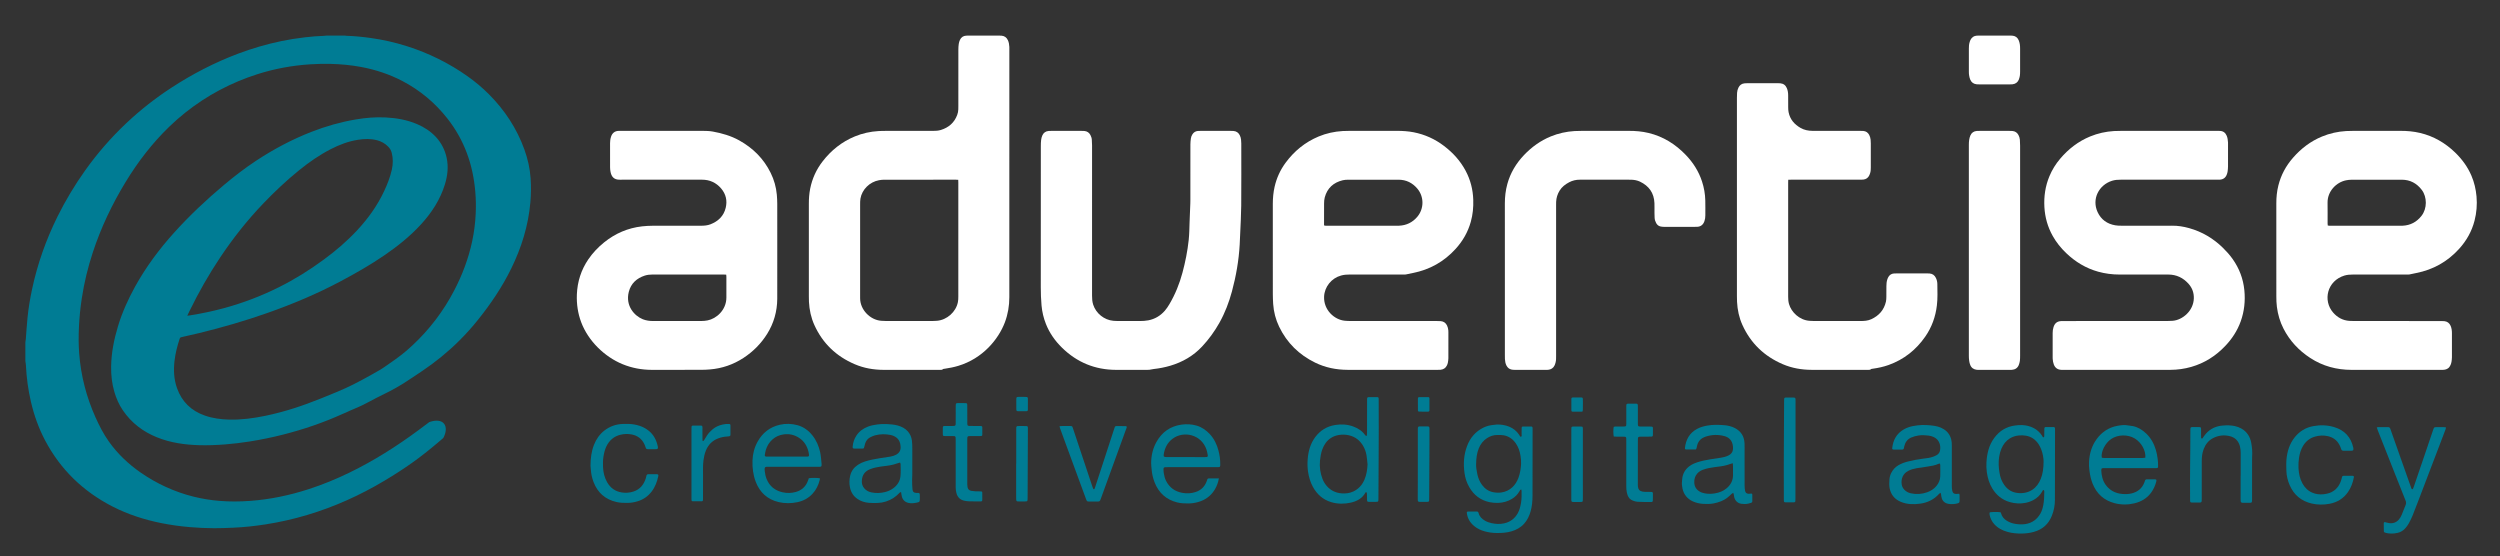 <?xml version="1.0" encoding="utf-8"?>
<!-- Generator: Adobe Illustrator 16.0.0, SVG Export Plug-In . SVG Version: 6.00 Build 0)  -->
<!DOCTYPE svg PUBLIC "-//W3C//DTD SVG 1.1//EN" "http://www.w3.org/Graphics/SVG/1.1/DTD/svg11.dtd">
<svg version="1.1" id="Layer_1" xmlns="http://www.w3.org/2000/svg" xmlns:xlink="http://www.w3.org/1999/xlink" x="0px" y="0px"
	 width="599.333px" height="133.333px" viewBox="0 0 599.333 133.333" enable-background="new 0 0 599.333 133.333"
	 xml:space="preserve">
<rect x="0" y="0" width="599.333" height="133.333" fill="#333333" stroke="none"/>
<g>
	<path fill-rule="evenodd" clip-rule="evenodd" fill="#007C94" d="M364.71,117.342c-0.309,0.054-0.346,0.261-0.434,0.414
		c-0.453,0.79-1.078,1.412-1.861,1.873c-0.979,0.583-2.047,0.873-3.182,0.928c-0.73,0.035-1.451-0.023-2.16-0.176
		c-2.152-0.462-3.744-1.694-4.832-3.58c-0.613-1.053-0.982-2.187-1.146-3.388c-0.313-2.21-0.186-4.377,0.611-6.478
		c0.75-1.999,2.049-3.528,3.998-4.456c0.701-0.337,1.438-0.521,2.209-0.599c0.281-0.031,0.57-0.086,0.861-0.098
		c1.043-0.047,2.063,0.113,3.033,0.504c1.008,0.412,1.803,1.084,2.412,1.984c0.121,0.168,0.174,0.512,0.449,0.414
		c0.213-0.07,0.107-0.367,0.113-0.559c0.012-0.498-0.002-0.998,0.008-1.49c0.008-0.29,0.086-0.38,0.371-0.384
		c0.621-0.013,1.244-0.013,1.867-0.004c0.289,0.008,0.363,0.094,0.381,0.38c0.01,0.16,0.006,0.328,0.006,0.496
		c-0.004,5.215,0.008,10.438-0.018,15.651c-0.002,1.299-0.105,2.602-0.471,3.865c-0.313,1.067-0.775,2.05-1.521,2.888
		c-0.838,0.941-1.895,1.518-3.094,1.861c-1.121,0.328-2.277,0.398-3.436,0.391c-1.002,0-1.98-0.137-2.943-0.398
		c-0.926-0.258-1.787-0.661-2.531-1.275c-0.986-0.811-1.588-1.839-1.748-3.113c-0.035-0.247,0.045-0.356,0.297-0.36
		c0.705-0.008,1.406,0,2.109,0c0.191,0,0.313,0.094,0.377,0.27c0.012,0.04,0.031,0.074,0.037,0.114
		c0.215,0.848,0.805,1.385,1.52,1.803c0.48,0.29,1.006,0.47,1.559,0.592c0.998,0.218,2.008,0.277,3.014,0.058
		c1.461-0.313,2.557-1.122,3.293-2.426c0.432-0.771,0.627-1.611,0.779-2.472c0.162-0.943,0.15-1.896,0.139-2.848
		C364.777,117.608,364.74,117.49,364.71,117.342 M353.871,111.434c-0.014,0.514,0.107,1.377,0.293,2.223
		c0.195,0.939,0.553,1.822,1.129,2.598c0.668,0.896,1.529,1.51,2.631,1.732c0.648,0.137,1.301,0.168,1.971,0.078
		c1.047-0.145,1.934-0.563,2.697-1.279c0.662-0.625,1.104-1.389,1.426-2.229c0.402-1.073,0.57-2.195,0.635-3.334
		c0.033-0.645-0.033-1.279-0.131-1.913c-0.172-1.095-0.504-2.132-1.15-3.047c-0.709-1.01-1.654-1.683-2.869-1.905
		c-0.502-0.094-1.025-0.078-1.545-0.078c-0.893-0.004-1.709,0.266-2.455,0.747c-0.918,0.587-1.557,1.415-1.973,2.417
		C354.052,108.602,353.884,109.827,353.871,111.434"/>
	<path fill-rule="evenodd" clip-rule="evenodd" fill="#007C94" d="M477.027,122.818c0.535-0.105,2.012-0.109,2.59-0.007
		c0.031,0.074,0.082,0.164,0.107,0.262c0.195,0.762,0.674,1.314,1.32,1.732c0.635,0.403,1.334,0.665,2.072,0.778
		c0.799,0.13,1.598,0.184,2.41,0.055c1.641-0.25,2.818-1.114,3.627-2.526c0.375-0.653,0.57-1.373,0.703-2.108
		c0.174-0.962,0.211-1.933,0.225-2.903c0.004-0.219,0.047-0.457-0.146-0.638c-0.238,0.031-0.283,0.235-0.369,0.388
		c-0.479,0.86-1.164,1.502-2.01,1.975c-0.6,0.338-1.242,0.568-1.914,0.709c-1.281,0.262-2.557,0.191-3.809-0.164
		c-1.834-0.524-3.227-1.647-4.213-3.268c-0.723-1.181-1.105-2.482-1.305-3.849c-0.119-0.825-0.146-1.651-0.094-2.479
		c0.129-2.094,0.602-4.097,1.885-5.814c1.256-1.689,2.918-2.714,5.039-2.965c0.535-0.063,1.066-0.117,1.607-0.094
		c0.98,0.043,1.926,0.262,2.801,0.721c0.801,0.422,1.455,1.017,1.953,1.771c0.109,0.168,0.162,0.387,0.381,0.457
		c0.188-0.07,0.186-0.23,0.188-0.367c0.014-0.434,0.006-0.868,0.014-1.303c0-0.164,0-0.332,0.014-0.496
		c0.027-0.2,0.117-0.305,0.322-0.31c0.643-0.013,1.285-0.004,1.922,0.005c0.166,0,0.273,0.104,0.291,0.266
		c0.018,0.145,0.021,0.289,0.021,0.434c-0.006,5.609-0.004,11.219-0.031,16.825c-0.004,1.288-0.256,2.547-0.74,3.752
		c-0.801,2.003-2.246,3.282-4.32,3.853c-0.92,0.258-1.861,0.375-2.814,0.395c-1.188,0.021-2.357-0.07-3.5-0.398
		c-1.236-0.352-2.346-0.912-3.213-1.901c-0.529-0.606-0.869-1.306-1.049-2.085C476.947,123.299,476.91,123.073,477.027,122.818
		 M489.917,110.613c-0.012-0.728-0.156-1.878-0.598-2.962c-0.17-0.418-0.381-0.828-0.629-1.204
		c-0.713-1.061-1.689-1.753-2.955-1.991c-0.59-0.109-1.184-0.125-1.787-0.059c-0.756,0.082-1.457,0.297-2.102,0.692
		c-0.949,0.591-1.598,1.428-2.027,2.444c-0.527,1.26-0.703,2.59-0.67,3.939c0.016,0.639,0.111,1.279,0.209,1.913
		c0.16,1.006,0.498,1.964,1.088,2.809c0.682,0.99,1.588,1.679,2.793,1.917c0.605,0.121,1.221,0.148,1.846,0.07
		c0.777-0.094,1.482-0.332,2.133-0.766c0.967-0.643,1.592-1.554,2.018-2.609C489.716,113.606,489.902,112.342,489.917,110.613"/>
	<path fill-rule="evenodd" clip-rule="evenodd" fill="#007C94" d="M327.529,117.94c-0.063,0.051-0.15,0.086-0.184,0.148
		c-0.766,1.4-2.035,2.074-3.523,2.41c-1.537,0.344-3.086,0.344-4.605-0.094c-2.014-0.58-3.473-1.865-4.473-3.689
		c-0.619-1.139-0.975-2.362-1.166-3.642c-0.146-0.993-0.158-1.987-0.084-2.974c0.145-1.9,0.633-3.707,1.787-5.277
		c1.209-1.643,2.826-2.629,4.848-2.945c1.457-0.23,2.883-0.145,4.279,0.363c1.129,0.416,2.111,1.037,2.832,2.027
		c0.07,0.094,0.168,0.172,0.232,0.242c0.17-0.008,0.217-0.105,0.227-0.207c0.023-0.208,0.025-0.411,0.025-0.618
		c0.006-2.543,0.008-5.093,0.012-7.636c0-0.247-0.037-0.497,0.086-0.768c0.078-0.023,0.17-0.078,0.264-0.082
		c0.686-0.008,1.367-0.012,2.049,0c0.287,0.004,0.361,0.086,0.377,0.377c0.01,0.144,0.004,0.288,0.004,0.43
		c0,4.948,0.045,9.896-0.016,14.842c-0.035,2.914-0.018,5.836-0.045,8.75c-0.01,0.681-0.039,0.709-0.695,0.713
		c-0.539,0.004-1.078,0.008-1.615-0.004c-0.316-0.008-0.412-0.095-0.42-0.406c-0.02-0.455-0.01-0.908-0.018-1.367
		C327.705,118.256,327.699,118.256,327.529,117.94 M327.845,111.301c-0.08-0.719-0.123-1.443-0.248-2.151
		c-0.129-0.778-0.389-1.525-0.785-2.21c-0.779-1.365-1.926-2.254-3.465-2.594c-0.77-0.172-1.553-0.203-2.34-0.07
		c-0.684,0.113-1.318,0.324-1.902,0.696c-1.045,0.665-1.686,1.631-2.105,2.761c-0.313,0.857-0.451,1.754-0.553,2.661
		c-0.154,1.514,0.055,2.97,0.586,4.385c0.252,0.677,0.637,1.3,1.129,1.835c0.943,1.025,2.123,1.561,3.496,1.662
		c0.943,0.07,1.861-0.035,2.729-0.43c1.285-0.583,2.164-1.568,2.715-2.852C327.607,113.817,327.789,112.573,327.845,111.301"/>
	<path fill-rule="evenodd" clip-rule="evenodd" fill="#007C94" d="M406.539,107.75c-0.781,0-1.566,0.008-2.354-0.004
		c-0.166,0-0.271-0.121-0.256-0.282c0.207-2.045,1.08-3.669,2.951-4.662c0.773-0.411,1.607-0.639,2.475-0.787
		c1.271-0.219,2.557-0.188,3.832-0.098c0.93,0.063,1.842,0.254,2.689,0.685c1.5,0.771,2.268,2.007,2.348,3.673
		c0.029,0.701,0.01,1.404,0.01,2.109c0,2.691-0.008,5.379,0.006,8.07c0,0.395,0.041,0.785,0.107,1.173
		c0.084,0.489,0.346,0.712,0.84,0.748c0.182,0.011,0.371-0.028,0.555-0.048c0.246-0.023,0.342,0.048,0.346,0.31
		c0.01,0.497,0,0.993,0.002,1.491c0,0.207-0.098,0.355-0.299,0.418c-0.232,0.074-0.473,0.152-0.715,0.199
		c-0.529,0.109-1.078,0.113-1.607,0.031c-0.975-0.152-1.615-0.833-1.76-1.822c-0.041-0.263-0.045-0.532-0.211-0.811
		c-0.129,0.086-0.252,0.152-0.355,0.242c-0.324,0.291-0.625,0.604-0.969,0.869c-0.979,0.783-2.125,1.182-3.334,1.424
		c-0.842,0.168-1.688,0.168-2.533,0.113c-0.852-0.055-1.678-0.23-2.461-0.586c-1.33-0.611-2.172-1.632-2.494-3.056
		c-0.131-0.579-0.189-1.186-0.117-1.788c0.039-0.324,0.041-0.661,0.107-0.986c0.23-1.177,0.877-2.08,1.863-2.75
		c0.518-0.352,1.078-0.602,1.676-0.794c1.047-0.336,2.119-0.555,3.203-0.731c0.854-0.148,1.717-0.234,2.572-0.387
		c0.48-0.086,0.969-0.207,1.432-0.395c1.07-0.432,1.455-1.073,1.363-2.227c-0.123-1.514-0.963-2.242-2.02-2.535
		c-1.516-0.418-3.025-0.375-4.521,0.117c-0.137,0.043-0.268,0.105-0.402,0.161c-0.947,0.414-1.488,1.157-1.695,2.147
		C406.763,107.225,406.769,107.483,406.539,107.75 M415.416,111.063c-0.215,0.055-0.328,0.07-0.443,0.109
		c-0.33,0.102-0.66,0.23-0.996,0.324c-0.957,0.27-1.949,0.367-2.932,0.493c-0.902,0.11-1.793,0.286-2.654,0.575
		c-0.576,0.195-1.092,0.492-1.504,0.951c-0.549,0.625-0.746,1.361-0.711,2.183c0.035,0.919,0.447,1.616,1.215,2.101
		c0.424,0.273,0.898,0.406,1.395,0.492c0.785,0.141,1.564,0.113,2.344-0.016c1.012-0.168,1.959-0.527,2.756-1.182
		c1.021-0.828,1.58-1.889,1.576-3.227c-0.008-0.699,0-1.404-0.006-2.105C415.455,111.559,415.435,111.356,415.416,111.063"/>
	<path fill-rule="evenodd" clip-rule="evenodd" fill="#007C94" d="M216.022,117.987c-0.284-0.02-0.368,0.145-0.478,0.254
		c-0.42,0.436-0.866,0.834-1.379,1.154c-1.122,0.709-2.354,1.115-3.679,1.174c-0.72,0.031-1.451,0.039-2.167-0.023
		c-0.98-0.082-1.908-0.36-2.734-0.92c-0.953-0.648-1.542-1.545-1.794-2.66c-0.22-0.985-0.2-1.971,0.035-2.953
		c0.266-1.096,0.888-1.943,1.825-2.566c0.537-0.355,1.117-0.629,1.73-0.821c1.168-0.36,2.359-0.595,3.569-0.782
		c0.839-0.125,1.679-0.242,2.511-0.383c0.471-0.078,0.926-0.22,1.349-0.442c0.827-0.446,1.186-1.123,1.088-2.05
		c-0.024-0.207-0.039-0.415-0.087-0.611c-0.17-0.719-0.555-1.295-1.204-1.662c-0.337-0.199-0.704-0.344-1.093-0.422
		c-1.234-0.239-2.465-0.234-3.688,0.074c-0.375,0.094-0.735,0.266-1.094,0.43c-0.655,0.302-1.08,0.822-1.311,1.495
		c-0.104,0.313-0.168,0.642-0.254,0.962c-0.021,0.074-0.055,0.148-0.088,0.242c-0.104,0.023-0.204,0.063-0.303,0.063
		c-0.641,0.008-1.279,0.017-1.922,0.004c-0.393-0.008-0.48-0.098-0.441-0.496c0.08-0.939,0.373-1.818,0.891-2.609
		c0.67-1.033,1.623-1.706,2.745-2.148c0.731-0.285,1.499-0.438,2.285-0.535c0.724-0.086,1.44-0.133,2.163-0.098
		c0.932,0.051,1.859,0.109,2.76,0.363c0.935,0.267,1.775,0.689,2.418,1.439c0.521,0.615,0.828,1.318,0.937,2.125
		c0.08,0.637,0.099,1.275,0.099,1.916c-0.003,2.074,0,4.14-0.003,6.209c0,0.492-0.05,0.993-0.045,1.486
		c0.01,0.704,0.021,1.404,0.086,2.104c0.056,0.623,0.356,0.857,0.985,0.873c0.148,0.004,0.29-0.008,0.436,0
		c0.201,0.012,0.293,0.105,0.324,0.305c0.012,0.106,0.016,0.209,0.016,0.313c0,0.29,0.004,0.579,0,0.868
		c-0.01,0.627-0.042,0.693-0.673,0.826c-0.649,0.137-1.299,0.238-1.968,0.098c-0.857-0.18-1.408-0.665-1.652-1.494
		c-0.072-0.235-0.089-0.484-0.134-0.729C216.061,118.238,216.042,118.12,216.022,117.987 M215.773,110.887
		c-0.147,0.039-0.262,0.074-0.379,0.109c-0.412,0.129-0.822,0.273-1.24,0.383c-1,0.259-2.032,0.333-3.056,0.48
		c-0.838,0.122-1.663,0.299-2.46,0.6c-1.225,0.465-1.995,1.377-2.033,2.891c-0.017,0.607,0.153,1.186,0.553,1.674
		c0.45,0.553,1.045,0.865,1.729,1.014c1.09,0.23,2.178,0.191,3.258-0.07c0.748-0.18,1.447-0.497,2.064-0.963
		c0.922-0.703,1.529-1.607,1.658-2.793c0.104-0.994,0.046-1.982,0.036-2.973C215.901,111.125,215.823,111.02,215.773,110.887"/>
	<path fill-rule="evenodd" clip-rule="evenodd" fill="#007C94" d="M465.195,118.131c-0.152,0.117-0.26,0.18-0.338,0.266
		c-1.217,1.357-2.758,2.109-4.533,2.348c-1.547,0.207-3.1,0.191-4.58-0.414c-1.469-0.595-2.396-1.668-2.721-3.219
		c-0.15-0.713-0.107-1.445-0.061-2.168c0.037-0.549,0.18-1.057,0.42-1.545c0.395-0.803,0.979-1.424,1.752-1.879
		c0.723-0.422,1.498-0.695,2.305-0.892c1.205-0.297,2.42-0.528,3.652-0.681c0.799-0.094,1.607-0.176,2.365-0.461
		c0.291-0.114,0.58-0.234,0.846-0.388c0.412-0.235,0.682-0.599,0.783-1.071c0.234-1.1-0.086-2.629-1.529-3.263
		c-0.398-0.181-0.814-0.294-1.246-0.345c-0.783-0.09-1.564-0.145-2.354-0.023c-0.592,0.094-1.166,0.238-1.723,0.473
		c-0.959,0.408-1.484,1.15-1.719,2.137c-0.018,0.055-0.02,0.121-0.027,0.18c-0.107,0.551-0.143,0.59-0.676,0.598
		c-0.559,0.009-1.113,0.005-1.676,0c-0.1,0-0.207-0.008-0.303-0.026c-0.143-0.028-0.221-0.133-0.207-0.27
		c0.199-1.944,1.012-3.517,2.75-4.53c0.684-0.395,1.426-0.658,2.203-0.811c1.428-0.285,2.867-0.336,4.318-0.168
		c0.574,0.067,1.152,0.129,1.707,0.294c0.496,0.145,0.973,0.353,1.412,0.63c0.949,0.609,1.541,1.467,1.789,2.574
		c0.098,0.434,0.115,0.86,0.115,1.299c0.002,3.18,0,6.371,0,9.557c0,0.453,0.004,0.906,0.115,1.357
		c0.113,0.477,0.367,0.703,0.869,0.719c0.262,0.009,0.529-0.023,0.818-0.034c0.023,0.12,0.057,0.214,0.057,0.313
		c0.004,0.458,0.008,0.911,0.002,1.369c-0.008,0.403-0.078,0.485-0.475,0.61c-0.607,0.184-1.227,0.207-1.848,0.164
		c-0.264-0.016-0.537-0.063-0.781-0.156c-0.775-0.285-1.16-0.896-1.277-1.686C465.359,118.726,465.375,118.456,465.195,118.131
		 M465.083,111.122c-0.137,0.023-0.244,0.02-0.328,0.059c-0.875,0.406-1.818,0.547-2.756,0.688c-0.838,0.125-1.68,0.231-2.518,0.376
		c-0.707,0.129-1.408,0.313-2.053,0.66c-1.254,0.666-1.748,1.926-1.516,3.311c0.082,0.457,0.309,0.849,0.629,1.192
		c0.424,0.45,0.957,0.724,1.553,0.853c1.322,0.286,2.635,0.208,3.908-0.25c0.848-0.309,1.607-0.771,2.193-1.471
		c0.563-0.67,0.91-1.432,0.943-2.309c0.033-0.892,0.016-1.779,0.008-2.672C465.148,111.422,465.107,111.29,465.083,111.122"/>
	<path fill-rule="evenodd" clip-rule="evenodd" fill="#007C94" d="M503.824,112.327c-0.027,0.133-0.092,0.293-0.082,0.449
		c0.063,1.26,0.324,2.465,1.094,3.502c0.975,1.307,2.299,1.99,3.904,2.136c0.744,0.074,1.486,0.058,2.223-0.114
		c1.52-0.355,2.596-1.224,3.141-2.711c0.037-0.098,0.082-0.191,0.1-0.293c0.057-0.266,0.213-0.388,0.48-0.388
		c0.641,0,1.283-0.007,1.922,0.005c0.346,0.004,0.418,0.137,0.332,0.492c-0.246,0.975-0.643,1.882-1.236,2.691
		c-1.004,1.365-2.375,2.172-3.994,2.563c-1.574,0.379-3.164,0.379-4.732-0.02c-2.566-0.661-4.336-2.25-5.314-4.706
		c-0.396-1.001-0.621-2.054-0.754-3.126c-0.094-0.723-0.133-1.443-0.092-2.167c0.115-1.96,0.656-3.786,1.834-5.387
		c1.25-1.709,2.916-2.801,5.01-3.176c0.787-0.142,1.592-0.255,2.406-0.106c0.402,0.082,0.816,0.098,1.223,0.176
		c1.238,0.243,2.264,0.889,3.174,1.733c1.182,1.1,1.918,2.48,2.379,4.011c0.203,0.672,0.324,1.364,0.416,2.061
		c0.086,0.622,0.117,1.24,0.107,1.861c-0.006,0.326-0.086,0.4-0.402,0.416c-0.191,0.008-0.377,0.004-0.559,0.004
		c-3.916,0-7.83-0.004-11.74,0C504.4,112.233,504.121,112.178,503.824,112.327 M514.31,109.729c0.152-1.701-0.959-3.662-2.531-4.612
		c-1.678-1.009-4.037-0.966-5.654,0.122c-1.422,0.962-2.469,2.988-2.271,4.432c0.199,0.141,0.424,0.121,0.652,0.121
		c3.057,0,6.115,0.004,9.174,0C513.882,109.792,514.085,109.752,514.31,109.729"/>
	<path fill-rule="evenodd" clip-rule="evenodd" fill="#007C94" d="M292.209,114.685c-0.074,0.353-0.12,0.595-0.187,0.825
		c-0.221,0.764-0.538,1.479-0.979,2.137c-0.908,1.342-2.157,2.213-3.701,2.675c-0.793,0.239-1.605,0.364-2.442,0.368
		c-0.909,0.008-1.815-0.02-2.707-0.25c-2.598-0.661-4.374-2.254-5.367-4.727c-0.423-1.064-0.677-2.17-0.757-3.313
		c-0.037-0.474-0.104-0.951-0.1-1.42c0.018-1.77,0.396-3.451,1.26-5.004c1.305-2.366,3.304-3.786,5.975-4.174
		c1.229-0.168,2.484-0.125,3.693,0.238c1.248,0.376,2.266,1.096,3.144,2.039c1.032,1.114,1.677,2.456,2.06,3.912
		c0.301,1.119,0.459,2.268,0.436,3.438c-0.014,0.506-0.057,0.56-0.584,0.566c-0.557,0.006-1.115,0-1.671,0c-3.437,0-6.874,0-10.31,0
		c-0.21,0-0.417-0.003-0.62,0.01c-0.327,0.026-0.431,0.141-0.419,0.484c0.008,0.309,0.01,0.626,0.061,0.931
		c0.104,0.653,0.26,1.291,0.567,1.894c0.815,1.584,2.114,2.504,3.849,2.836c1.07,0.2,2.139,0.152,3.188-0.184
		c1.332-0.431,2.227-1.311,2.699-2.621c0.049-0.137,0.082-0.281,0.137-0.414c0.051-0.145,0.164-0.235,0.328-0.238
		C290.545,114.677,291.326,114.685,292.209,114.685 M279,109.413c0.284,0.19,0.538,0.156,0.78,0.16
		c3.005,0.004,6.005,0.008,9.001,0.012c0.151,0,0.3,0,0.44-0.012c0.257-0.027,0.368-0.152,0.323-0.427
		c-0.084-0.466-0.162-0.942-0.313-1.385c-1.242-3.618-5.477-4.565-8.129-2.578c-1.264,0.947-1.895,2.265-2.123,3.799
		C278.959,109.115,278.99,109.259,279,109.413"/>
	<path fill-rule="evenodd" clip-rule="evenodd" fill="#007C94" d="M183.382,112.065c-0.11,0.285-0.08,0.598-0.042,0.898
		c0.075,0.643,0.196,1.268,0.441,1.867c0.701,1.729,1.992,2.762,3.78,3.176c1.079,0.25,2.171,0.238,3.255-0.074
		c1.436-0.422,2.402-1.33,2.895-2.738c0.066-0.191,0.141-0.383,0.199-0.548c0.628-0.116,2.205-0.105,2.656,0.024
		c-0.02,0.133-0.023,0.273-0.055,0.406c-0.31,1.248-0.856,2.371-1.738,3.313c-0.979,1.045-2.189,1.694-3.582,1.992
		c-1.51,0.32-3.041,0.336-4.551-0.023c-2.678-0.643-4.486-2.297-5.465-4.859c-0.623-1.643-0.834-3.359-0.775-5.113
		c0.055-1.603,0.452-3.109,1.225-4.506c1.182-2.124,2.941-3.5,5.309-4.049c1.436-0.328,2.88-0.281,4.301,0.113
		c1.441,0.407,2.592,1.268,3.521,2.426c0.951,1.182,1.527,2.543,1.859,4.014c0.208,0.936,0.244,1.885,0.352,2.828
		c0.011,0.082,0.007,0.168,0,0.25c-0.007,0.341-0.091,0.438-0.449,0.442c-0.782,0.012-1.57,0.004-2.356,0.004
		c-3.353-0.004-6.708-0.008-10.058-0.008C183.858,111.9,183.604,111.864,183.382,112.065 M188.655,109.47c1.466,0,2.934,0,4.4,0
		c0.184,0,0.378,0,0.56-0.011c0.258-0.021,0.357-0.145,0.33-0.419c-0.02-0.224-0.059-0.446-0.107-0.669
		c-0.33-1.424-1.041-2.605-2.283-3.412c-1.114-0.723-2.331-1.008-3.662-0.824c-1.035,0.141-1.945,0.527-2.721,1.225
		c-0.777,0.695-1.297,1.553-1.587,2.546c-0.107,0.376-0.176,0.763-0.23,1.15c-0.04,0.263,0.077,0.387,0.344,0.403
		c0.185,0.016,0.372,0.011,0.558,0.011C185.721,109.47,187.188,109.47,188.655,109.47"/>
	<g>
		<path fill-rule="evenodd" clip-rule="evenodd" fill="#FFFFFF" d="M241.969,41.752c0,9.83,0,19.669,0,29.5
			c0,2.068-0.337,4.076-1.066,6.02c-1.543,4.068-5.301,8.668-11.188,10.438c-1.038,0.313-2.091,0.52-3.155,0.676
			c-0.223,0.035-0.455,0.016-0.635,0.203c-0.057,0.063-0.189,0.063-0.29,0.07c-0.127,0.017-0.252,0.009-0.374,0.009
			c-4.469,0-8.945,0.004-13.413,0c-2.407-0.009-4.747-0.407-6.961-1.362c-4.411-1.889-7.663-4.99-9.653-9.376
			c-0.803-1.769-1.203-3.65-1.303-5.591c-0.02-0.434-0.023-0.868-0.023-1.303c0-7.393,0.004-14.782,0-22.172
			c-0.004-1.225,0.08-2.44,0.318-3.646c0.482-2.394,1.462-4.565,2.952-6.494c2.063-2.68,4.622-4.73,7.761-6.025
			c1.813-0.747,3.707-1.165,5.663-1.279c0.64-0.04,1.285-0.043,1.925-0.043c3.727-0.003,7.454-0.003,11.18-0.003
			c0.622,0.003,1.244-0.032,1.845-0.219c1.874-0.575,3.22-1.733,3.916-3.595c0.162-0.426,0.25-0.875,0.265-1.333
			c0.01-0.29,0.012-0.579,0.012-0.873c0.002-4.491,0-8.982,0.004-13.472c0.001-0.458,0.028-0.912,0.094-1.361
			c0.051-0.325,0.145-0.649,0.279-0.947c0.291-0.634,0.799-0.99,1.504-1.029c0.205-0.012,0.416-0.015,0.624-0.015
			c2.378,0,4.759,0,7.144,0c0.227,0,0.451,0,0.676,0.019c0.732,0.051,1.242,0.423,1.55,1.08c0.238,0.512,0.325,1.068,0.349,1.627
			c0.012,0.29,0.004,0.579,0.004,0.869C241.969,21.996,241.969,31.874,241.969,41.752 M229.72,43.109
			c-0.246-0.012-0.405-0.031-0.571-0.031c-5.73,0-11.465,0-17.2,0.007c-0.409,0-0.825,0.043-1.231,0.122
			c-2.242,0.418-4.057,2.214-4.438,4.397c-0.079,0.465-0.079,0.947-0.079,1.42c-0.004,7.289-0.004,14.572-0.002,21.855
			c0,0.207,0.002,0.419,0.002,0.627c0,2.738,2.385,5.188,5.041,5.398c0.412,0.031,0.827,0.055,1.24,0.055
			c3.666,0.004,7.326,0.004,10.992,0c0.391,0,0.786-0.016,1.174-0.055c2.379-0.217,4.515-2.109,4.987-4.449
			c0.092-0.441,0.106-0.906,0.106-1.357c0.006-9.106,0.004-18.213,0.002-27.32C229.742,43.575,229.73,43.375,229.72,43.109"/>
		<path fill-rule="evenodd" clip-rule="evenodd" fill="#FFFFFF" d="M333.599,88.667c-3.52,0-7.039,0.012-10.559-0.005
			c-2.711-0.012-5.311-0.535-7.752-1.725c-3.854-1.881-6.76-4.729-8.631-8.602c-0.834-1.73-1.309-3.568-1.438-5.492
			c-0.047-0.783-0.078-1.566-0.08-2.352c-0.006-7.206-0.006-14.408-0.004-21.618c0.004-1.388,0.125-2.766,0.436-4.126
			c0.48-2.085,1.35-3.994,2.617-5.715c2.072-2.809,4.682-4.949,7.922-6.306c1.848-0.771,3.783-1.193,5.781-1.311
			c0.561-0.032,1.117-0.04,1.678-0.04c3.766-0.003,7.531,0,11.303-0.003c1.348,0,2.686,0.082,4.016,0.336
			c2.686,0.529,5.117,1.62,7.293,3.283c2.135,1.627,3.91,3.567,5.178,5.95c1.158,2.175,1.752,4.502,1.828,6.963
			c0.057,1.788-0.105,3.556-0.594,5.285c-0.691,2.457-1.926,4.608-3.643,6.49c-2.779,3.059-6.211,4.976-10.26,5.774
			c-0.547,0.109-1.088,0.238-1.637,0.34c-0.201,0.036-0.412,0.023-0.619,0.023c-4.305,0-8.613,0.004-12.918,0
			c-0.688-0.008-1.361,0.056-2.025,0.239c-2.291,0.623-3.979,2.715-4.066,5.078c-0.113,3.216,2.477,5.511,4.943,5.759
			c0.494,0.047,0.988,0.066,1.488,0.066c6.891,0.004,13.785,0,20.684,0.004c0.287,0,0.576,0,0.865,0.027
			c0.697,0.066,1.193,0.426,1.498,1.051c0.178,0.361,0.256,0.744,0.303,1.136c0.016,0.169,0.02,0.331,0.02,0.501
			c0.004,2.068,0.01,4.139-0.004,6.208c-0.002,0.367-0.068,0.743-0.131,1.106c-0.045,0.219-0.133,0.435-0.232,0.638
			c-0.305,0.634-0.838,0.95-1.523,1.021c-0.225,0.028-0.457,0.017-0.684,0.017C340.966,88.667,337.283,88.667,333.599,88.667
			 M317.416,54.031c0.314,0.117,0.561,0.086,0.805,0.086c5.502,0,11.006,0,16.506,0c0.23,0,0.459,0,0.682-0.008
			c1.75-0.078,3.197-0.774,4.336-2.101c1.668-1.941,1.689-4.832,0.037-6.788c-1.174-1.388-2.67-2.132-4.498-2.136
			c-4.057-0.011-8.107-0.007-12.162,0.004c-0.414,0-0.832,0.036-1.232,0.129c-2.209,0.536-3.693,1.87-4.299,4.092
			c-0.129,0.473-0.162,0.979-0.166,1.471c-0.018,1.573-0.008,3.145-0.008,4.717V54.031z"/>
		<path fill-rule="evenodd" clip-rule="evenodd" fill="#FFFFFF" d="M545.71,59.923c0-3.729,0.006-7.453,0-11.176
			c-0.004-1.436,0.137-2.853,0.482-4.249c0.623-2.52,1.824-4.741,3.527-6.686c1.936-2.218,4.219-3.959,6.953-5.085
			c1.854-0.767,3.787-1.193,5.787-1.311c0.559-0.032,1.119-0.04,1.676-0.04c3.77-0.003,7.535,0,11.303-0.003
			c1.6-0.008,3.186,0.129,4.744,0.5c3.221,0.767,5.98,2.366,8.361,4.655c1.67,1.612,3.025,3.446,3.943,5.594
			c0.684,1.592,1.063,3.259,1.219,4.984c0.172,1.957,0.012,3.884-0.475,5.786c-0.662,2.582-1.939,4.831-3.725,6.792
			c-2.783,3.055-6.207,4.972-10.26,5.77c-0.549,0.109-1.092,0.238-1.637,0.34c-0.203,0.036-0.418,0.023-0.623,0.023
			c-4.303,0-8.611,0.004-12.916,0c-0.689,0-1.367,0.043-2.023,0.239c-4.174,1.268-5.223,5.981-2.73,8.86
			c1.039,1.197,2.332,1.905,3.926,2.008c0.393,0.02,0.789,0.035,1.18,0.035c6.896,0.004,13.789,0,20.682,0.004
			c0.291,0,0.584,0,0.871,0.027c0.721,0.074,1.225,0.453,1.518,1.117c0.242,0.564,0.316,1.154,0.316,1.762
			c0,1.924,0.008,3.849,0,5.773c-0.006,0.372-0.047,0.744-0.107,1.111c-0.047,0.266-0.129,0.523-0.234,0.767
			c-0.291,0.696-0.842,1.056-1.578,1.135c-0.184,0.02-0.373,0.012-0.559,0.012c-7.205,0-14.406,0.004-21.613,0
			c-3.561-0.009-6.881-0.892-9.881-2.853c-2.74-1.787-4.91-4.107-6.41-7.033c-0.836-1.639-1.342-3.376-1.58-5.199
			c-0.111-0.844-0.135-1.693-0.135-2.543C545.71,67.336,545.71,63.631,545.71,59.923 M558.042,54.059
			c0.271,0.089,0.521,0.058,0.762,0.058c5.488,0,10.975,0,16.457,0c0.229,0,0.457,0,0.689-0.004
			c1.893-0.082,3.412-0.884,4.572-2.378c1.359-1.737,1.363-4.479,0.061-6.208c-1.205-1.588-2.791-2.438-4.793-2.445
			c-4.018-0.007-8.029-0.003-12.047,0.008c-0.434,0-0.869,0.047-1.289,0.129c-2.359,0.458-4.508,2.636-4.461,5.387
			c0.029,1.654,0.004,3.313,0.008,4.964C558.001,53.73,558.027,53.891,558.042,54.059"/>
		<path fill-rule="evenodd" clip-rule="evenodd" fill="#FFFFFF" d="M186.336,59.977c0,3.892,0.019,7.785-0.004,11.678
			c-0.023,3.004-0.816,5.805-2.404,8.363c-1.469,2.359-3.385,4.279-5.704,5.797c-2.442,1.588-5.113,2.512-8.018,2.75
			c-0.7,0.059-1.408,0.094-2.108,0.094c-3.953,0.013-7.909,0.013-11.861,0.009c-2.408-0.009-4.733-0.438-6.965-1.35
			c-4.364-1.78-8.273-5.622-9.94-10.065c-0.806-2.141-1.123-4.361-1.039-6.643c0.122-3.071,1.015-5.895,2.75-8.442
			c1.058-1.549,2.341-2.895,3.798-4.073c2.662-2.143,5.686-3.442,9.082-3.829c0.841-0.094,1.694-0.141,2.543-0.145
			c3.85-0.012,7.702-0.004,11.552-0.004c0.792,0,1.577-0.058,2.318-0.348c1.846-0.724,3.159-1.971,3.636-3.939
			c0.418-1.717,0.063-3.29-1.09-4.647c-1.203-1.404-2.737-2.104-4.583-2.104c-6.05,0.003-12.096,0-18.136,0
			c-0.52,0-1.039-0.012-1.555,0.003c-1.424,0.032-2.009-0.724-2.239-1.854c-0.074-0.364-0.108-0.739-0.113-1.107
			c-0.01-1.924-0.004-3.849-0.004-5.778c0-0.544,0.065-1.072,0.241-1.588c0.286-0.846,0.89-1.366,1.856-1.378
			c0.264,0,0.532-0.003,0.806-0.003c6.435,0,12.874,0,19.312,0c0.804,0.003,1.598,0.024,2.407,0.165
			c2.21,0.403,4.346,1.017,6.326,2.112c3.307,1.835,5.887,4.393,7.564,7.812c0.814,1.647,1.304,3.396,1.468,5.227
			c0.061,0.723,0.101,1.447,0.102,2.174C186.343,52.564,186.336,56.269,186.336,59.977L186.336,59.977z M174.101,65.845
			c-0.225-0.012-0.385-0.028-0.55-0.028c-5.73,0-11.459,0.004-17.191,0c-0.612,0-1.208,0.07-1.778,0.251
			c-1.95,0.633-3.321,1.889-3.837,3.889c-0.859,3.371,1.351,5.77,3.356,6.578c0.787,0.313,1.604,0.419,2.436,0.424
			c3.869,0.004,7.736,0.008,11.608-0.005c0.491,0,0.992-0.046,1.477-0.142c2.085-0.398,4.524-2.455,4.517-5.508
			c-0.004-1.653,0-3.312,0-4.963C174.138,66.197,174.118,66.056,174.101,65.845"/>
		<path fill-rule="evenodd" clip-rule="evenodd" fill="#FFFFFF" d="M507.757,88.667h-12.984c-0.205,0-0.414,0.004-0.619-0.005
			c-0.877-0.039-1.48-0.469-1.789-1.291c-0.162-0.434-0.23-0.879-0.266-1.338c-0.008-0.102-0.008-0.207-0.008-0.309
			c0-1.968,0-3.936,0-5.902c0-0.477,0.057-0.951,0.207-1.404c0.305-0.955,0.873-1.396,1.859-1.447
			c0.227-0.017,0.457-0.008,0.682-0.008c8.221,0,16.438,0,24.66-0.004c0.457,0,0.91-0.023,1.367-0.055
			c2.32-0.173,5-2.359,5.07-5.402c0.027-1.3-0.377-2.449-1.234-3.423c-1.303-1.483-2.93-2.262-4.914-2.262
			c-3.895,0-7.785,0-11.678,0c-1.723,0-3.428-0.219-5.098-0.681c-2.947-0.821-5.492-2.358-7.695-4.475
			c-1.262-1.212-2.354-2.563-3.209-4.091c-1.211-2.148-1.857-4.464-1.998-6.921c-0.141-2.554,0.215-5.034,1.209-7.409
			c0.639-1.541,1.512-2.941,2.596-4.213c1.973-2.328,4.332-4.142,7.164-5.312c1.834-0.755,3.744-1.177,5.723-1.299
			c0.602-0.036,1.197-0.04,1.799-0.04c7.643-0.003,15.281-0.003,22.918-0.003c0.232,0,0.455,0,0.686,0.011
			c0.785,0.04,1.311,0.446,1.613,1.162c0.215,0.501,0.27,1.041,0.311,1.576c0.008,0.145,0.004,0.29,0.004,0.438
			c0,1.776,0.006,3.556-0.002,5.336c-0.002,0.396-0.041,0.787-0.09,1.177c-0.035,0.243-0.102,0.486-0.186,0.716
			c-0.285,0.81-0.863,1.24-1.721,1.284c-0.23,0.007-0.455,0.004-0.684,0.004c-7.662,0-15.322,0.003-22.984,0
			c-0.73-0.004-1.447,0.043-2.141,0.262c-3.152,1.001-4.91,4.358-3.457,7.51c0.83,1.792,2.299,2.844,4.254,3.168
			c0.482,0.083,0.988,0.094,1.482,0.094c4.041,0.008,8.078,0.023,12.109-0.004c1.408-0.016,2.764,0.211,4.104,0.583
			c3.115,0.872,5.813,2.476,8.115,4.741c0.844,0.829,1.631,1.706,2.313,2.671c1.586,2.246,2.531,4.734,2.803,7.472
			c0.252,2.555-0.006,5.043-0.871,7.461c-0.811,2.257-2.094,4.217-3.748,5.941c-2.262,2.371-4.939,4.072-8.102,4.98
			c-1.639,0.473-3.32,0.699-5.023,0.708c-2.654,0.004-5.301,0-7.949,0C510.818,88.667,509.292,88.667,507.757,88.667"/>
		<path fill-rule="evenodd" clip-rule="evenodd" fill="#FFFFFF" d="M261.801,52.799c0,6.028,0,12.049,0,18.073
			c0,0.729,0.042,1.443,0.265,2.148c0.681,2.111,2.643,3.696,4.849,3.889c0.35,0.031,0.704,0.051,1.053,0.051
			c1.762,0.004,3.522,0.008,5.281,0c0.685-0.005,1.365-0.031,2.038-0.165c1.586-0.31,2.893-1.087,3.952-2.292
			c0.424-0.489,0.777-1.021,1.102-1.572c1.404-2.371,2.422-4.898,3.132-7.546c0.694-2.582,1.216-5.199,1.5-7.859
			c0.149-1.4,0.16-2.809,0.208-4.217c0.059-1.529,0.121-3.059,0.18-4.588c0.008-0.246,0.012-0.497,0.012-0.747
			c0.004-4.448-0.004-8.896,0.006-13.352c0.002-0.473,0.051-0.946,0.111-1.416c0.047-0.372,0.184-0.724,0.393-1.037
			c0.293-0.438,0.695-0.704,1.223-0.767c0.228-0.02,0.454-0.023,0.681-0.023c2.443-0.003,4.885-0.003,7.327,0
			c0.211,0,0.415,0,0.622,0.021c0.669,0.066,1.162,0.403,1.468,1.001c0.171,0.336,0.281,0.692,0.318,1.067
			c0.025,0.309,0.055,0.619,0.055,0.928c0.004,4.968,0.025,9.936-0.014,14.904c-0.02,2.253-0.158,4.511-0.251,6.764
			c-0.032,0.868-0.071,1.736-0.119,2.605c-0.215,3.799-0.866,7.519-1.854,11.188c-0.71,2.624-1.67,5.151-3.006,7.526
			c-1.158,2.069-2.545,3.975-4.164,5.703c-2.104,2.246-4.683,3.725-7.617,4.594c-1.293,0.379-2.612,0.641-3.955,0.785
			c-0.346,0.039-0.687,0.129-1.034,0.18c-0.181,0.024-0.37,0.024-0.556,0.024c-2.484,0-4.97,0.004-7.454,0
			c-5.044-0.017-9.372-1.792-12.97-5.329c-1.664-1.631-2.977-3.496-3.836-5.66c-0.57-1.436-0.918-2.918-1.056-4.455
			c-0.132-1.467-0.179-2.93-0.179-4.401c0.01-11.258,0.004-22.524,0.01-33.783c0-0.492,0.011-0.994,0.071-1.486
			c0.042-0.364,0.139-0.735,0.283-1.073c0.286-0.661,0.813-1.032,1.538-1.087c0.227-0.016,0.455-0.016,0.684-0.016
			c2.379-0.003,4.762-0.003,7.138,0c0.255,0,0.505,0,0.747,0.023c0.644,0.067,1.125,0.392,1.428,0.967
			c0.182,0.352,0.309,0.724,0.334,1.123c0.03,0.454,0.059,0.908,0.059,1.362C261.805,40.836,261.801,46.817,261.801,52.799"/>
		<path fill-rule="evenodd" clip-rule="evenodd" fill="#FFFFFF" d="M428.701,43.097c-0.008,0.278-0.02,0.478-0.02,0.681
			c0,9.106,0,18.218,0,27.328c0,0.6,0.037,1.197,0.201,1.777c0.557,1.936,2.477,3.863,4.943,4.028
			c0.352,0.024,0.701,0.048,1.055,0.048c3.725,0.004,7.451,0.004,11.18,0c0.871,0,1.738-0.059,2.545-0.431
			c1.846-0.849,3.064-2.222,3.518-4.226c0.082-0.379,0.092-0.781,0.098-1.173c0.018-0.845,0.006-1.694,0.01-2.543
			c0.004-0.54,0.049-1.079,0.215-1.592c0.076-0.235,0.18-0.466,0.313-0.673c0.281-0.445,0.701-0.696,1.229-0.75
			c0.229-0.024,0.455-0.024,0.678-0.024c2.422,0,4.846,0,7.27,0c0.207,0,0.414,0,0.619,0.016c0.729,0.051,1.238,0.422,1.547,1.076
			c0.225,0.454,0.33,0.947,0.342,1.44c0.021,1.717,0.096,3.439-0.111,5.152c-0.322,2.719-1.227,5.23-2.795,7.483
			c-2.215,3.185-5.125,5.484-8.793,6.796c-1.211,0.434-2.469,0.699-3.738,0.879c-0.203,0.027-0.412,0.023-0.578,0.188
			c-0.063,0.063-0.186,0.07-0.285,0.082c-0.123,0.017-0.248,0.009-0.375,0.009c-4.49,0-8.984,0.008-13.477-0.005
			c-2.377-0.007-4.697-0.406-6.9-1.349c-4.424-1.894-7.693-5.012-9.684-9.417c-0.793-1.748-1.186-3.613-1.283-5.535
			c-0.027-0.473-0.029-0.95-0.029-1.424c0-15.815,0-31.631,0-47.447c0-0.415,0.018-0.829,0.035-1.24
			c0.027-0.438,0.141-0.856,0.336-1.251c0.293-0.606,0.783-0.951,1.449-1.021c0.248-0.027,0.5-0.036,0.746-0.036
			c2.383,0,4.758,0,7.143,0c0.225,0,0.457,0.005,0.678,0.024c0.752,0.066,1.277,0.454,1.57,1.142c0.246,0.56,0.322,1.15,0.326,1.757
			c0.008,0.974-0.006,1.948,0.008,2.922c0.008,0.368,0.02,0.747,0.094,1.106c0.344,1.725,1.387,2.93,2.877,3.779
			c0.883,0.5,1.85,0.692,2.859,0.7c1.078,0.003,2.154,0,3.23,0c2.732,0,5.465,0,8.199,0.003c0.244,0,0.496,0,0.742,0.021
			c0.652,0.05,1.121,0.382,1.424,0.962c0.178,0.352,0.299,0.728,0.334,1.123c0.023,0.289,0.045,0.578,0.045,0.872
			c0.004,1.921,0.004,3.846,0,5.77c0,0.458-0.012,0.912-0.15,1.357c-0.057,0.176-0.113,0.352-0.191,0.516
			c-0.287,0.641-0.795,0.994-1.486,1.064c-0.25,0.023-0.502,0.016-0.748,0.016c-5.467,0-10.928,0-16.395,0
			C429.273,43.078,429.023,43.089,428.701,43.097"/>
		<path fill-rule="evenodd" clip-rule="evenodd" fill="#FFFFFF" d="M360.769,66.76c0-6.001,0-12.005-0.006-18.006
			c0-1.581,0.178-3.142,0.6-4.663c0.729-2.653,2.107-4.933,3.994-6.92c1.834-1.928,3.953-3.454,6.424-4.468
			c1.818-0.743,3.711-1.162,5.666-1.283c0.578-0.036,1.154-0.043,1.734-0.043c3.771-0.003,7.535,0,11.303-0.003
			c1.6-0.008,3.178,0.129,4.742,0.504c3.504,0.849,6.426,2.68,8.908,5.262c1.762,1.827,3.096,3.928,3.891,6.349
			c0.49,1.483,0.754,3.013,0.789,4.569c0.029,1.205,0.01,2.402,0.01,3.603c0.002,0.461-0.066,0.912-0.211,1.341
			c-0.305,0.9-0.908,1.362-1.85,1.377c-0.83,0.02-1.658,0.008-2.486,0.008c-1.799,0-3.602,0.007-5.4-0.004
			c-0.287-0.004-0.578-0.036-0.854-0.102c-0.447-0.113-0.77-0.403-0.986-0.802c-0.213-0.383-0.344-0.798-0.371-1.24
			c-0.023-0.407-0.033-0.826-0.035-1.237c-0.008-0.767,0.021-1.533-0.008-2.3c-0.094-2.434-1.301-4.123-3.471-5.16
			c-0.646-0.305-1.34-0.43-2.049-0.458c-0.268-0.007-0.537-0.007-0.805-0.007c-3.852,0-7.703,0.003-11.557,0
			c-0.902-0.004-1.756,0.195-2.555,0.613c-0.928,0.49-1.742,1.1-2.305,2.016c-0.508,0.833-0.787,1.729-0.826,2.695
			c-0.01,0.27-0.008,0.54-0.008,0.81c0,12.026,0,24.051,0,36.08c0,0.535,0.016,1.079-0.125,1.604c-0.066,0.238-0.137,0.477-0.24,0.7
			c-0.309,0.661-0.852,0.993-1.561,1.061c-0.145,0.016-0.293,0.012-0.436,0.012c-2.525,0-5.055,0-7.576-0.005
			c-0.244,0-0.498-0.016-0.738-0.066c-0.564-0.117-0.961-0.453-1.223-0.962c-0.254-0.489-0.336-1.021-0.369-1.561
			c-0.025-0.333-0.012-0.661-0.012-0.994C360.769,78.973,360.769,72.872,360.769,66.76"/>
		<path fill-rule="evenodd" clip-rule="evenodd" fill="#FFFFFF" d="M484.289,60.005c0,8.383,0.002,16.77-0.002,25.15
			c0,0.453-0.002,0.919-0.057,1.365c-0.051,0.344-0.146,0.691-0.273,1.012c-0.307,0.721-0.879,1.073-1.646,1.127
			c-0.123,0.013-0.25,0.009-0.371,0.009c-2.527,0-5.053,0-7.578,0c-0.141,0-0.291,0.004-0.436-0.012
			c-0.734-0.079-1.291-0.438-1.578-1.127c-0.133-0.325-0.223-0.673-0.266-1.017c-0.063-0.408-0.082-0.826-0.082-1.236
			c0-16.83,0-33.658,0-50.487c0-0.415,0.012-0.833,0.074-1.24c0.053-0.364,0.146-0.736,0.291-1.068
			c0.283-0.665,0.809-1.032,1.539-1.087c0.225-0.016,0.453-0.016,0.682-0.016c2.377-0.003,4.758-0.003,7.139,0
			c0.248,0,0.502,0,0.744,0.023c0.646,0.067,1.125,0.396,1.424,0.967c0.186,0.356,0.313,0.728,0.34,1.123
			c0.029,0.477,0.055,0.955,0.055,1.428C484.291,43.281,484.289,51.642,484.289,60.005"/>
		<path fill-rule="evenodd" clip-rule="evenodd" fill="#FFFFFF" d="M478.173,8.528c1.176,0,2.359,0,3.535,0
			c0.23,0,0.459,0,0.688,0.019c0.721,0.051,1.25,0.415,1.539,1.072c0.139,0.321,0.229,0.665,0.285,1.01
			c0.057,0.348,0.066,0.7,0.066,1.052c0.004,1.827,0.004,3.646,0,5.468c0,0.349-0.01,0.708-0.066,1.053
			c-0.055,0.321-0.146,0.646-0.271,0.947c-0.285,0.642-0.811,0.978-1.498,1.06c-0.186,0.02-0.375,0.02-0.559,0.02
			c-2.484,0-4.969,0-7.453,0c-0.189,0-0.373,0-0.561-0.02c-0.715-0.075-1.248-0.43-1.533-1.096c-0.131-0.301-0.211-0.625-0.264-0.95
			c-0.063-0.305-0.078-0.619-0.078-0.927c-0.008-1.862-0.008-3.729,0-5.59c0-0.521,0.025-1.037,0.184-1.538
			c0.061-0.196,0.125-0.395,0.221-0.575c0.309-0.599,0.809-0.935,1.479-0.986c0.227-0.016,0.453-0.019,0.682-0.019
			C475.771,8.528,476.968,8.528,478.173,8.528"/>
	</g>
	<path fill-rule="evenodd" clip-rule="evenodd" fill="#007C94" d="M569.798,102.45c0.152-0.024,0.23-0.049,0.311-0.049
		c0.789-0.007,1.572,0.006,2.359-0.011c0.324-0.004,0.482,0.145,0.582,0.435c0.457,1.314,0.922,2.617,1.381,3.923
		c1.184,3.353,2.369,6.705,3.559,10.058c0.039,0.121,0.074,0.238,0.135,0.345c0.037,0.066,0.111,0.145,0.172,0.147
		c0.061,0.004,0.15-0.063,0.18-0.124c0.082-0.165,0.148-0.341,0.205-0.517c0.996-2.914,1.99-5.832,2.98-8.747
		c0.549-1.628,1.1-3.251,1.652-4.874c0.217-0.629,0.219-0.629,0.875-0.635c0.582,0,1.16-0.003,1.738,0.006
		c0.141,0,0.279,0.03,0.467,0.058c-0.039,0.169-0.053,0.31-0.098,0.435c-0.514,1.354-1.031,2.707-1.545,4.057
		c-1.633,4.291-3.275,8.582-4.91,12.869c-0.477,1.256-0.951,2.512-1.459,3.76c-0.258,0.626-0.561,1.244-0.885,1.843
		c-0.195,0.364-0.447,0.696-0.701,1.021c-0.691,0.889-1.635,1.322-2.725,1.421c-0.684,0.063-1.369,0.058-2.043-0.106
		c-0.117-0.03-0.24-0.055-0.35-0.117c-0.082-0.043-0.176-0.145-0.182-0.227c-0.021-0.556-0.027-1.115-0.031-1.67
		c-0.004-0.185-0.021-0.377,0.092-0.561c0.1,0,0.201-0.02,0.291,0.004c0.285,0.063,0.561,0.161,0.844,0.203
		c0.951,0.154,1.754-0.108,2.396-0.844c0.303-0.349,0.523-0.744,0.695-1.166c0.305-0.771,0.592-1.545,0.92-2.305
		c0.158-0.375,0.143-0.703-0.006-1.075c-1.041-2.612-2.07-5.227-3.109-7.843c-1.189-3.025-2.385-6.041-3.578-9.061
		C569.935,102.911,569.88,102.715,569.798,102.45"/>
	<path fill-rule="evenodd" clip-rule="evenodd" fill="#007C94" d="M537.167,114.008c0-1.823,0-3.646,0-5.465
		c0-0.539-0.053-1.076-0.193-1.592c-0.338-1.252-1.146-2.066-2.379-2.383c-1.389-0.355-2.758-0.203-4.043,0.458
		c-1.1,0.566-1.813,1.479-2.252,2.62c-0.363,0.939-0.463,1.93-0.467,2.922c-0.006,2.963-0.002,5.92-0.002,8.881
		c0,0.184,0.004,0.371-0.01,0.556c-0.021,0.36-0.098,0.462-0.443,0.466c-0.637,0.016-1.285,0.016-1.924,0
		c-0.313-0.004-0.396-0.102-0.416-0.419c-0.006-0.145,0-0.29,0-0.431c0-2.836-0.049-5.672,0.01-8.504
		c0.061-2.672,0.027-5.344,0.055-8.012c0.006-0.699,0.033-0.727,0.742-0.727c0.393,0.003,0.785,0.003,1.182,0.007
		c0.629,0.008,0.639,0.021,0.643,0.677c0.004,0.434,0,0.868,0,1.303c0.004,0.125-0.002,0.25,0.004,0.371
		c0.012,0.141-0.035,0.324,0.129,0.384c0.211,0.074,0.268-0.141,0.359-0.263c0.227-0.297,0.426-0.613,0.67-0.891
		c1.086-1.221,2.479-1.84,4.088-1.953c0.949-0.074,1.906-0.078,2.846,0.133c0.545,0.121,1.07,0.31,1.559,0.587
		c1.357,0.767,2.102,1.96,2.379,3.463c0.195,1.075,0.289,2.171,0.207,3.266c-0.023,0.251-0.012,0.501-0.012,0.748
		c-0.002,3.081-0.002,6.165-0.002,9.251c0,0.164,0.002,0.328-0.004,0.492c-0.016,0.518-0.072,0.584-0.57,0.588
		c-0.494,0.012-0.994,0.004-1.486,0c-0.084,0-0.168,0-0.252-0.008c-0.287-0.039-0.395-0.148-0.42-0.443
		c-0.018-0.183-0.014-0.371-0.014-0.559c0-1.838,0-3.681,0-5.523H537.167z"/>
	<path fill-rule="evenodd" clip-rule="evenodd" fill="#007C94" d="M149.962,101.635c1.041-0.047,1.919,0.063,2.787,0.277
		c0.958,0.234,1.835,0.638,2.619,1.232c1.329,0.998,2.024,2.371,2.342,3.963c0.014,0.043,0.015,0.082,0.015,0.125
		c0.018,0.305-0.074,0.423-0.377,0.445c-0.182,0.013-0.369,0.013-0.557,0.013c-0.495,0-0.991-0.007-1.491-0.007
		c-0.256,0.003-0.416-0.096-0.503-0.361c-0.091-0.313-0.211-0.629-0.355-0.923c-0.628-1.244-1.636-1.983-3.011-2.249
		c-0.892-0.168-1.775-0.145-2.646,0.063c-1.6,0.379-2.719,1.354-3.421,2.816c-0.36,0.75-0.55,1.553-0.685,2.374
		c-0.145,0.86-0.153,1.729-0.112,2.599c0.059,1.271,0.344,2.495,0.988,3.613c0.789,1.374,1.944,2.207,3.537,2.449
		c0.943,0.141,1.862,0.07,2.754-0.219c1.588-0.513,2.515-1.666,2.988-3.231c0.061-0.22,0.099-0.438,0.164-0.657
		c0.043-0.156,0.153-0.242,0.313-0.262c0.065-0.004,0.124-0.008,0.184-0.008c0.645-0.004,1.283-0.008,1.927,0
		c0.372,0.004,0.459,0.109,0.393,0.445c-0.284,1.354-0.751,2.621-1.608,3.729c-0.876,1.135-1.997,1.913-3.366,2.32
		c-0.793,0.242-1.602,0.379-2.439,0.383c-0.868,0.008-1.731-0.008-2.589-0.207c-2.715-0.622-4.555-2.238-5.537-4.836
		c-0.354-0.936-0.563-1.9-0.626-2.898c-0.018-0.352-0.09-0.7-0.086-1.052c0.016-1.683,0.209-3.337,0.831-4.922
		c0.536-1.357,1.337-2.519,2.49-3.423c1.296-1.01,2.779-1.529,4.417-1.588C149.572,101.627,149.839,101.635,149.962,101.635"/>
	<path fill-rule="evenodd" clip-rule="evenodd" fill="#007C94" d="M564.267,114.133c0.012,0.129,0.047,0.231,0.029,0.326
		c-0.25,1.27-0.674,2.471-1.428,3.535c-1.084,1.533-2.576,2.441-4.4,2.781c-1.416,0.262-2.842,0.262-4.254-0.059
		c-2.488-0.575-4.262-2.033-5.287-4.373c-0.484-1.107-0.775-2.27-0.805-3.481c-0.021-0.932-0.059-1.87,0.029-2.794
		c0.184-1.9,0.746-3.688,1.955-5.215c1.152-1.455,2.652-2.361,4.475-2.699c1.686-0.309,3.375-0.258,5.031,0.246
		c2.469,0.756,4,2.395,4.545,4.934c0.012,0.063,0.021,0.125,0.027,0.188c0.039,0.408-0.051,0.524-0.471,0.533
		c-0.621,0.012-1.24-0.005-1.863,0.008c-0.35,0.008-0.52-0.153-0.621-0.478c-0.096-0.313-0.225-0.626-0.375-0.915
		c-0.605-1.154-1.566-1.848-2.832-2.121c-0.986-0.211-1.973-0.172-2.953,0.094c-1.275,0.348-2.252,1.092-2.934,2.223
		c-0.539,0.88-0.822,1.85-0.98,2.859c-0.131,0.84-0.172,1.686-0.127,2.535c0.072,1.271,0.318,2.504,0.939,3.631
		c0.543,0.996,1.305,1.76,2.35,2.213c0.877,0.376,1.791,0.481,2.734,0.384c0.289-0.032,0.576-0.087,0.857-0.149
		c1.555-0.355,2.588-1.322,3.189-2.77c0.145-0.34,0.232-0.707,0.326-1.067c0.1-0.364,0.15-0.435,0.486-0.438
		c0.703-0.008,1.412,0,2.113,0.004C564.08,114.067,564.138,114.098,564.267,114.133"/>
	<path fill-rule="evenodd" clip-rule="evenodd" fill="#007C94" d="M253.991,102.191c0.185-0.028,0.288-0.056,0.382-0.056
		c0.728-0.004,1.451-0.012,2.179-0.004c0.46,0.004,0.499,0.035,0.653,0.494c0.423,1.255,0.84,2.515,1.256,3.771
		c1.146,3.431,2.289,6.866,3.431,10.3c0.057,0.172,0.13,0.348,0.211,0.513c0.018,0.04,0.097,0.078,0.146,0.078
		c0.052-0.004,0.12-0.052,0.142-0.098c0.072-0.173,0.131-0.341,0.193-0.524c1.471-4.518,2.945-9.036,4.424-13.555
		c0.072-0.215,0.149-0.434,0.217-0.649c0.063-0.196,0.185-0.317,0.403-0.317c0.765,0.004,1.528,0.004,2.295,0.012
		c0.057,0,0.109,0.047,0.154,0.07c0.105,0.207-0.018,0.38-0.077,0.545c-0.379,1.067-0.773,2.14-1.162,3.207
		c-0.928,2.547-1.854,5.086-2.776,7.637c-0.722,1.979-1.434,3.963-2.155,5.945c-0.246,0.678-0.254,0.674-0.988,0.678
		c-0.58,0-1.159,0.004-1.738,0c-0.587-0.012-0.607-0.028-0.814-0.567c-0.563-1.53-1.126-3.067-1.689-4.597
		c-1.131-3.083-2.265-6.174-3.401-9.256c-0.369-1.01-0.741-2.022-1.105-3.031C254.108,102.614,254.066,102.437,253.991,102.191"/>
	<path fill-rule="evenodd" clip-rule="evenodd" fill="#007C94" d="M229.109,111.204c0-1.901,0.002-3.807,0-5.707
		c0-0.208,0-0.416-0.021-0.623c-0.018-0.199-0.121-0.297-0.32-0.316c-0.158-0.02-0.328-0.02-0.495-0.02
		c-0.575-0.004-1.157,0-1.737-0.004c-0.459-0.008-0.508-0.059-0.514-0.492c-0.01-0.412-0.01-0.826-0.004-1.24
		c0.006-0.666,0.02-0.678,0.709-0.685c0.521,0,1.035,0,1.556,0c0.147,0,0.292,0,0.437-0.013c0.256-0.031,0.361-0.133,0.383-0.398
		c0.012-0.188,0.008-0.371,0.008-0.555c0.004-1.264,0.004-2.531,0.008-3.791c0.004-0.709,0.03-0.728,0.74-0.736
		c0.537,0,1.077-0.004,1.611,0.013c0.322,0.007,0.402,0.101,0.412,0.418c0.014,0.353,0.004,0.7,0.004,1.056
		c0,1.119-0.002,2.234,0.01,3.354c0,0.578,0.059,0.641,0.639,0.649c0.699,0.011,1.404,0.004,2.107,0.004
		c0.169,0,0.331,0,0.495,0.011c0.251,0.02,0.349,0.102,0.351,0.341c0.01,0.579,0.01,1.161,0,1.741
		c-0.004,0.215-0.094,0.301-0.301,0.316c-0.167,0.012-0.333,0.008-0.502,0.008c-0.639,0.004-1.285,0-1.922,0.004
		c-0.145,0-0.289-0.004-0.433,0.008c-0.316,0.023-0.405,0.109-0.431,0.406c-0.014,0.105-0.014,0.213-0.014,0.311
		c0,3.625-0.002,7.248,0,10.866c0,0.231,0.023,0.458,0.065,0.677c0.099,0.474,0.396,0.771,0.87,0.857
		c0.346,0.063,0.695,0.102,1.047,0.121c0.41,0.02,0.828,0,1.238,0.012c0.295,0.008,0.375,0.086,0.379,0.375
		c0.01,0.54,0.01,1.076,0.002,1.615c-0.004,0.322-0.086,0.416-0.407,0.416c-0.87,0.007-1.739,0.011-2.606-0.017
		c-0.411-0.007-0.824-0.058-1.229-0.137c-1.061-0.207-1.724-0.849-1.97-1.905c-0.099-0.398-0.165-0.81-0.163-1.225
		c0.006-1.904,0.002-3.806,0.002-5.715H229.109z"/>
	<path fill-rule="evenodd" clip-rule="evenodd" fill="#007C94" d="M386.873,104.651c-0.137-0.578-0.133-1.818-0.006-2.327
		c0.105-0.015,0.217-0.06,0.34-0.063c0.203-0.012,0.408-0.008,0.617-0.008c0.434,0,0.867,0.004,1.303,0
		c0.709-0.008,0.75-0.048,0.752-0.731c0.004-1.283,0-2.566,0-3.85c0-0.145-0.002-0.289,0.002-0.434
		c0.018-0.389,0.078-0.459,0.484-0.466c0.607-0.017,1.203-0.004,1.805-0.004c0.041,0,0.08,0.004,0.121,0.007
		c0.242,0.032,0.33,0.11,0.348,0.352c0.014,0.165,0.008,0.334,0.012,0.498c0,1.283-0.006,2.566,0,3.854
		c0.002,0.738,0.039,0.774,0.764,0.782c0.66,0.003,1.322,0,1.984,0c0.146,0,0.291-0.004,0.434,0.003
		c0.334,0.021,0.422,0.091,0.428,0.399c0.01,0.517,0.01,1.032-0.002,1.55c-0.008,0.383-0.086,0.457-0.498,0.461
		c-0.703,0.012-1.408,0.004-2.109,0.008c-0.189,0-0.375-0.004-0.561,0.012c-0.305,0.023-0.406,0.125-0.428,0.419
		c-0.018,0.169-0.012,0.329-0.012,0.497c-0.006,3.414-0.008,6.826-0.008,10.245c0,0.29-0.004,0.583,0.031,0.868
		c0.102,0.681,0.379,0.975,1.057,1.123c0.238,0.047,0.492,0.063,0.74,0.07c0.455,0.016,0.912,0,1.363,0.012
		c0.328,0.008,0.416,0.09,0.42,0.402c0.012,0.518,0.008,1.037-0.004,1.549c-0.016,0.389-0.094,0.475-0.498,0.475
		c-1.053-0.004-2.109-0.008-3.162-0.059c-0.385-0.023-0.777-0.149-1.139-0.282c-0.615-0.228-1.037-0.669-1.258-1.291
		c-0.072-0.215-0.143-0.435-0.184-0.657c-0.104-0.484-0.137-0.981-0.137-1.479c0.006-3.643,0.004-7.284,0.004-10.926
		c0-0.208,0-0.418-0.01-0.622c-0.021-0.203-0.113-0.302-0.313-0.329c-0.168-0.023-0.33-0.027-0.498-0.027
		c-0.514-0.004-1.033,0-1.551-0.004C387.3,104.678,387.095,104.659,386.873,104.651"/>
	<path fill-rule="evenodd" clip-rule="evenodd" fill="#007C94" d="M168.444,105.747c0.296-0.027,0.338-0.207,0.423-0.34
		c0.207-0.333,0.4-0.674,0.618-1.002c0.362-0.56,0.829-1.033,1.326-1.467c0.708-0.61,1.542-0.963,2.441-1.166
		c0.487-0.105,0.98-0.156,1.477-0.133c0.295,0.012,0.383,0.09,0.387,0.367c0.009,0.724,0.009,1.451,0,2.172
		c-0.004,0.285-0.08,0.371-0.352,0.422c-0.17,0.031-0.333,0.043-0.497,0.051c-0.728,0.043-1.432,0.191-2.112,0.454
		c-1.418,0.536-2.382,1.538-2.941,2.93c-0.304,0.751-0.462,1.542-0.571,2.344c-0.16,1.196-0.092,2.397-0.104,3.591
		c-0.018,1.804-0.002,3.604-0.004,5.406c0,0.164,0.001,0.328-0.008,0.493c-0.02,0.207-0.106,0.302-0.321,0.306
		c-0.706,0.008-1.408,0.008-2.11,0c-0.213-0.008-0.304-0.099-0.319-0.306c-0.008-0.126-0.006-0.247-0.006-0.368
		c0-5.465,0-10.93,0-16.395c0.001-0.242,0-0.496,0.01-0.744c0.011-0.219,0.102-0.328,0.295-0.328
		c0.679-0.008,1.365-0.004,2.042,0.004c0.17,0.004,0.256,0.109,0.276,0.282c0.009,0.145,0.008,0.29,0.008,0.435
		c0,0.824,0,1.654,0.001,2.48C168.405,105.399,168.429,105.559,168.444,105.747"/>
	<path fill-rule="evenodd" clip-rule="evenodd" fill="#007C94" d="M430.425,107.871c0,3.892,0,7.785,0,11.677
		c0,0.207-0.006,0.41-0.021,0.619c-0.014,0.137-0.105,0.223-0.24,0.25c-0.064,0.008-0.127,0.008-0.188,0.008
		c-0.621,0.004-1.24,0.012-1.865,0c-0.395-0.004-0.451-0.07-0.463-0.481c-0.004-0.122-0.002-0.251-0.002-0.376
		c0-5.051-0.043-10.104,0.016-15.15c0.033-2.793,0.02-5.586,0.047-8.383c0.008-0.709,0.033-0.736,0.736-0.736
		c0.518,0,1.035-0.004,1.555,0.012c0.344,0.012,0.432,0.094,0.447,0.455c0.01,0.328,0.004,0.66,0.004,0.988
		c0,3.709,0,7.413,0,11.118C430.445,107.871,430.439,107.871,430.425,107.871"/>
	<path fill-rule="evenodd" clip-rule="evenodd" fill="#007C94" d="M379.335,102.288c0.18,0.263,0.127,0.475,0.127,0.674
		c0.008,1.166,0.004,2.324,0.004,3.48c0,4.348-0.004,8.697-0.004,13.039c0,0.838,0.051,0.873-0.844,0.865
		c-0.457-0.004-0.91,0.004-1.367-0.004c-0.488-0.012-0.541-0.066-0.555-0.532c-0.006-0.122-0.004-0.247-0.004-0.372
		c0.004-5.445,0.006-10.887,0.008-16.332c0-0.869-0.031-0.856,0.846-0.853c0.438,0,0.871-0.004,1.303,0
		C379.015,102.257,379.177,102.281,379.335,102.288"/>
	<path fill-rule="evenodd" clip-rule="evenodd" fill="#007C94" d="M243.625,111.165c0-2.73-0.002-5.465,0-8.199
		c0.002-0.834,0.002-0.834,0.815-0.834c0.517,0,1.038-0.008,1.55,0.004c0.334,0.008,0.402,0.086,0.424,0.404
		c0.004,0.101,0.002,0.207,0.002,0.309c0,0.246,0,0.496,0,0.746c-0.021,5.277-0.043,10.555-0.063,15.832
		c-0.002,0.767-0.027,0.791-0.814,0.791c-0.498,0.004-0.994,0.008-1.494-0.009c-0.311-0.007-0.4-0.108-0.424-0.415
		c-0.02-0.203-0.016-0.41-0.016-0.617c0-2.672,0-5.344,0-8.012H243.625z"/>
	<path fill-rule="evenodd" clip-rule="evenodd" fill="#007C94" d="M339.9,111.286v-8c0-0.168-0.002-0.332,0.002-0.496
		c0.018-0.474,0.084-0.561,0.535-0.568c0.6-0.011,1.199-0.011,1.799,0.004c0.354,0.008,0.434,0.103,0.453,0.447
		c0.006,0.145,0.002,0.289,0.002,0.434c0,1.096,0.002,2.191,0,3.29c-0.021,4.382-0.039,8.763-0.066,13.147
		c0,0.756-0.021,0.775-0.754,0.775c-0.514,0.003-1.029,0.007-1.549-0.008c-0.316-0.008-0.404-0.099-0.428-0.403
		c-0.018-0.165-0.012-0.333-0.012-0.497c0.01-1.404,0.012-2.813,0.016-4.217C339.9,113.891,339.9,112.588,339.9,111.286
		L339.9,111.286z"/>
	<path fill-rule="evenodd" clip-rule="evenodd" fill="#007C94" d="M339.917,96.882c0-0.435-0.01-0.868,0.002-1.306
		c0.008-0.287,0.094-0.373,0.373-0.377c0.684-0.012,1.369-0.012,2.049,0c0.242,0.004,0.342,0.098,0.342,0.345
		c0.008,0.927,0.008,1.858,0.004,2.789c-0.004,0.246-0.104,0.349-0.344,0.353c-0.701,0.008-1.402,0.008-2.107-0.004
		c-0.205-0.004-0.305-0.103-0.311-0.313c-0.014-0.494-0.004-0.994-0.004-1.487H339.917z"/>
	<path fill-rule="evenodd" clip-rule="evenodd" fill="#007C94" d="M379.416,98.612c-0.117,0.042-0.152,0.074-0.191,0.074
		c-0.723,0.008-1.447,0.016-2.176,0.012c-0.242-0.004-0.338-0.105-0.342-0.35c-0.006-0.887-0.006-1.779,0-2.667
		c0.004-0.293,0.094-0.392,0.367-0.396c0.678-0.016,1.361-0.012,2.045,0.004c0.242,0,0.336,0.105,0.344,0.35
		c0.018,0.328,0.012,0.66,0.012,0.993c0,0.495,0,0.989-0.012,1.485C379.46,98.278,379.433,98.439,379.416,98.612"/>
	<path fill-rule="evenodd" clip-rule="evenodd" fill="#007C94" d="M243.639,96.819c0-0.313-0.008-0.621,0-0.935
		c0.006-0.712,0.043-0.747,0.728-0.743c0.435,0.004,0.868,0.004,1.301,0.008c0.147,0,0.291,0,0.437,0.02
		c0.203,0.02,0.281,0.113,0.307,0.324c0.004,0.039,0.004,0.084,0.004,0.122c0,0.849,0.004,1.697-0.002,2.546
		c-0.002,0.322-0.088,0.408-0.411,0.416c-0.636,0.007-1.283,0.007-1.921,0c-0.355-0.008-0.428-0.087-0.436-0.455
		C243.629,97.688,243.639,97.25,243.639,96.819L243.639,96.819z"/>
	<path fill-rule="evenodd" clip-rule="evenodd" fill="#007C94" d="M82.631,8.528c0.146,0.019,0.285,0.051,0.426,0.054
		c1.937,0.059,3.864,0.251,5.786,0.521c2.971,0.418,5.897,1.072,8.756,1.987c5.189,1.655,10.022,4.037,14.474,7.183
		c1.833,1.299,3.557,2.735,5.146,4.33c3.77,3.795,6.664,8.165,8.485,13.211c0.812,2.246,1.338,4.561,1.504,6.943
		c0.135,1.925,0.105,3.854-0.062,5.774c-0.497,5.595-2.136,10.859-4.604,15.879c-2.141,4.358-4.83,8.352-7.852,12.134
		c-1.411,1.766-2.909,3.451-4.506,5.043c-2.798,2.793-5.849,5.27-9.135,7.465c-1.47,0.977-2.934,1.979-4.424,2.922
		c-2.054,1.295-4.229,2.358-6.412,3.426c-1.43,0.709-2.795,1.554-4.266,2.164c-1.006,0.414-1.238,0.578-2.102,0.907
		c-0.901,0.454-1.155,0.513-1.678,0.747c-4.603,2.089-9.369,3.713-14.263,4.961c-2.659,0.676-5.338,1.229-8.046,1.658
		c-1.927,0.305-3.863,0.539-5.812,0.697c-2.103,0.164-4.207,0.254-6.318,0.191c-3.468-0.103-6.871-0.58-10.105-1.89
		c-3.357-1.354-6.119-3.463-8.167-6.463c-0.923-1.35-1.569-2.828-2.033-4.393c-0.586-1.983-0.809-4.01-0.782-6.071
		c0.047-3.317,0.683-6.537,1.645-9.698c1.001-3.325,2.43-6.474,4.104-9.51c2.602-4.699,5.782-8.974,9.375-12.952
		c3.707-4.107,7.726-7.89,11.964-11.438c2.441-2.046,4.962-3.99,7.617-5.743c4.205-2.778,8.631-5.132,13.324-6.963
		c3.427-1.338,6.965-2.344,10.605-2.965c2.374-0.404,4.763-0.607,7.172-0.485c2.598,0.137,5.135,0.571,7.539,1.6
		c1.737,0.743,3.296,1.749,4.571,3.149c1.274,1.4,2.11,3.043,2.511,4.889c0.473,2.164,0.238,4.276-0.401,6.381
		c-1.145,3.732-3.222,6.888-5.844,9.729c-2.561,2.77-5.486,5.113-8.592,7.245c-3.375,2.324-6.94,4.347-10.556,6.275
		c-5.653,3.005-11.544,5.489-17.581,7.608c-5.376,1.898-10.85,3.475-16.389,4.828c-1.41,0.344-2.824,0.66-4.237,0.973
		c-0.217,0.053-0.323,0.154-0.395,0.365c-0.585,1.771-1.052,3.574-1.252,5.441c-0.234,2.179-0.125,4.334,0.616,6.42
		c1.166,3.273,3.425,5.438,6.692,6.575c1.879,0.653,3.829,0.911,5.817,0.958c2.928,0.074,5.809-0.316,8.67-0.908
		c4.581-0.949,9.003-2.417,13.333-4.165c2.598-1.049,5.281-2.101,7.779-3.368c1.361-0.67,2.913-1.537,4.143-2.211
		c2.408-1.35,2.455-1.373,3.835-2.332c3.01-2.076,4.252-3.019,6.162-4.803c4.08-3.803,7.409-8.176,9.991-13.117
		c1.963-3.759,3.446-7.69,4.334-11.841c0.468-2.195,0.748-4.416,0.849-6.662c0.084-1.756,0.047-3.513-0.105-5.262
		c-0.548-6.485-2.645-12.388-6.698-17.529c-2.936-3.728-6.495-6.721-10.707-8.935c-3.135-1.651-6.468-2.75-9.948-3.404
		c-2.43-0.45-4.874-0.684-7.339-0.739c-1.66-0.035-3.317,0-4.968,0.106c-4.261,0.285-8.439,1.048-12.51,2.343
		c-6.357,2.026-12.164,5.101-17.383,9.259c-1.349,1.072-2.628,2.214-3.868,3.411c-4.026,3.9-7.415,8.309-10.333,13.082
		c-3.29,5.386-5.993,11.051-7.955,17.056c-1.172,3.567-2.054,7.213-2.618,10.934c-0.355,2.303-0.584,4.615-0.688,6.947
		c-0.094,2.08-0.102,4.166,0.055,6.242c0.405,5.341,1.721,10.445,3.906,15.328c0.912,2.041,1.929,4.021,3.231,5.852
		c2.075,2.91,4.624,5.336,7.546,7.374c3.904,2.708,8.148,4.671,12.76,5.821c2.007,0.496,4.035,0.83,6.091,1.001
		c2.51,0.212,5.019,0.188,7.526,0.004c4.75-0.353,9.37-1.329,13.901-2.789c3.392-1.095,6.675-2.445,9.88-4.006
		c5.811-2.829,11.252-6.271,16.447-10.112c0.878-0.642,2.651-1.983,2.651-1.983c3.51-1.208,4.837,1.025,3.362,3.811
		c-0.812,0.696-1.13,0.962-1.259,1.071c-4.288,3.654-7.957,6.248-12.796,9.139c-5.858,3.502-12.031,6.298-18.578,8.246
		c-3.272,0.982-6.597,1.732-9.971,2.258c-2.595,0.398-5.193,0.691-7.814,0.798c-1.522,0.063-3.046,0.129-4.572,0.121
		c-1.909-0.009-3.824-0.095-5.73-0.258c-2.322-0.196-4.626-0.509-6.911-0.971c-4.053-0.817-7.964-2.073-11.653-3.963
		c-7.028-3.599-12.471-8.833-16.17-15.835c-1.563-2.957-2.672-6.088-3.423-9.342c-0.66-2.859-1.047-5.754-1.188-8.681
		c-0.02-0.349-0.09-0.692-0.131-1.04v-4.46c0.034-0.263,0.086-0.517,0.104-0.782c0.135-1.674,0.235-3.354,0.401-5.027
		c0.226-2.365,0.625-4.706,1.121-7.033c1.293-6.033,3.345-11.806,6.084-17.333c1.912-3.85,4.114-7.523,6.608-11.024
		c2.924-4.107,6.212-7.89,9.88-11.349c3.341-3.152,6.941-5.977,10.79-8.488c5.048-3.294,10.368-6.048,16.009-8.176
		c3.369-1.268,6.813-2.276,10.337-3.008c1.872-0.388,3.758-0.693,5.659-0.908c1.563-0.176,3.131-0.325,4.702-0.364
		c0.178,0,0.354-0.039,0.532-0.058H82.631z M44.896,75.687c0.24-0.027,0.4-0.042,0.554-0.066c2.773-0.438,5.511-1.009,8.214-1.74
		c4.563-1.236,8.96-2.911,13.189-5.022c3.785-1.886,7.358-4.116,10.76-6.62c2.897-2.128,5.622-4.451,8.065-7.093
		c2.573-2.776,4.77-5.824,6.386-9.267c0.789-1.667,1.458-3.376,1.866-5.179c0.303-1.361,0.33-2.727-0.027-4.091
		c-0.149-0.576-0.438-1.045-0.849-1.463c-0.736-0.751-1.618-1.244-2.629-1.518c-1.54-0.411-3.094-0.356-4.644-0.109
		c-2.298,0.356-4.436,1.185-6.498,2.242c-2.714,1.393-5.197,3.129-7.562,5.042c-3.066,2.476-5.928,5.183-8.653,8.031
		c-3.804,3.971-7.198,8.27-10.255,12.843c-2.76,4.119-5.195,8.419-7.374,12.875C45.266,74.905,45.1,75.269,44.896,75.687"/>
</g>
</svg>
